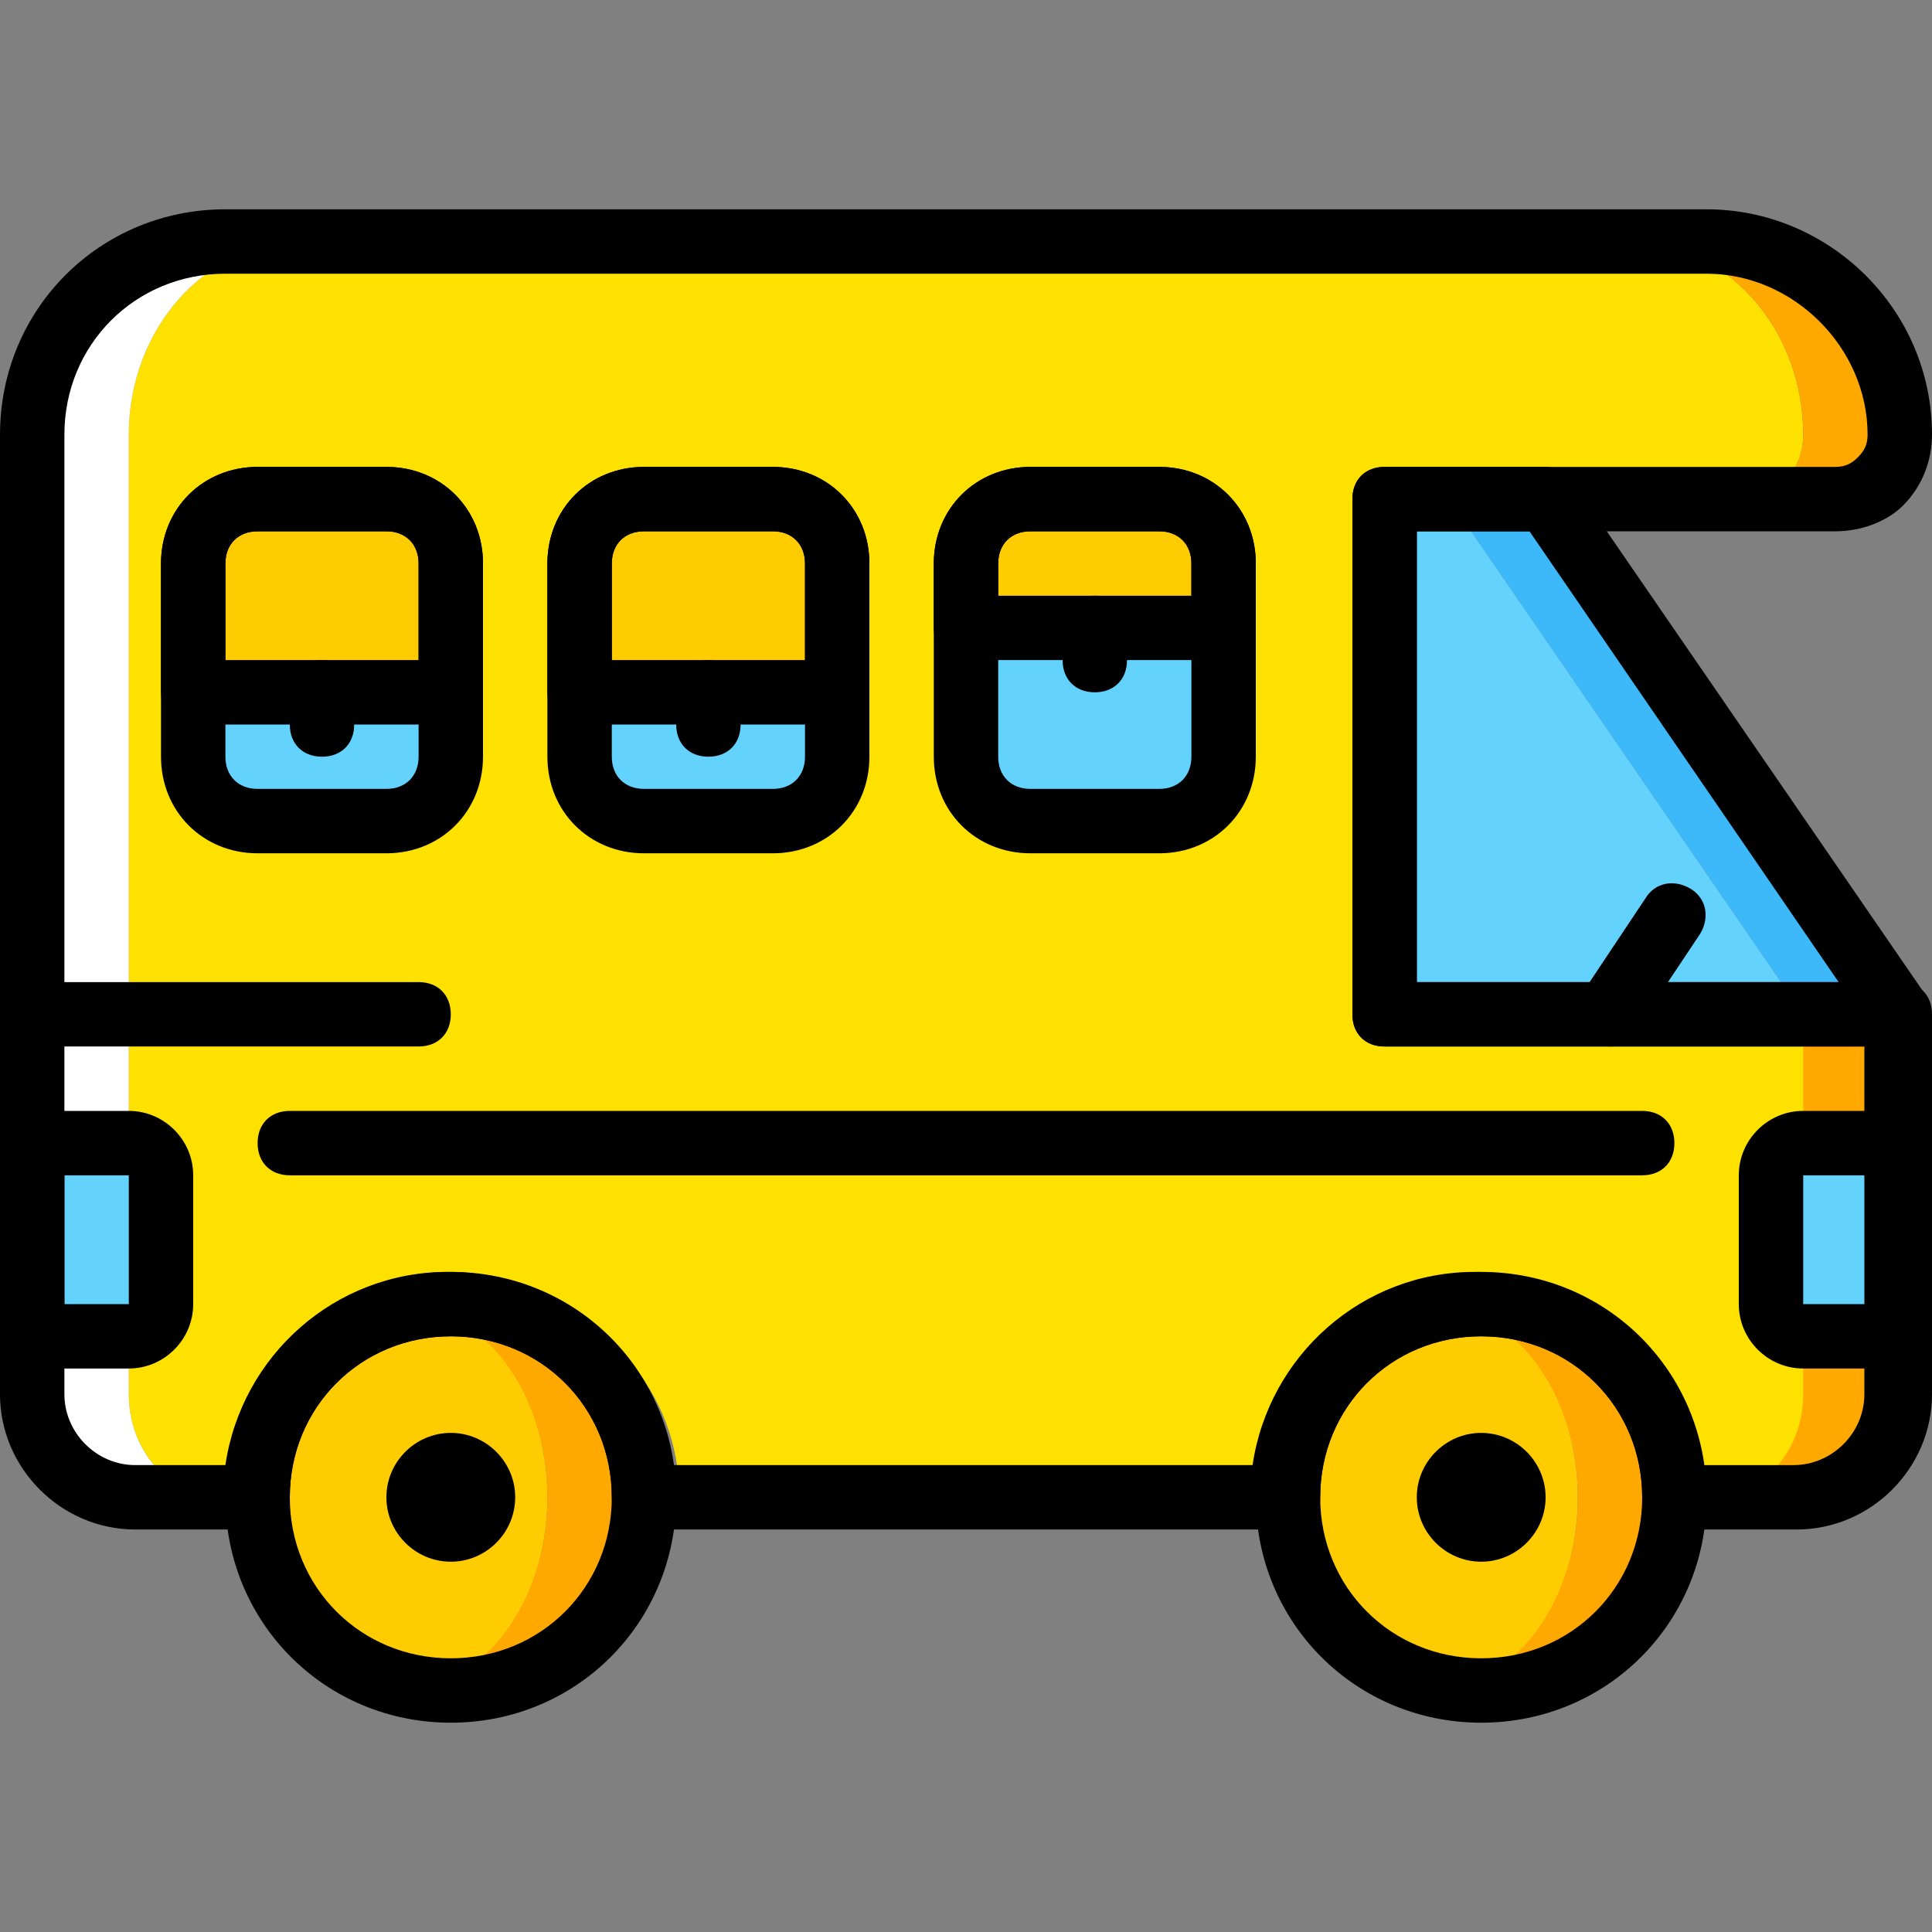 <?xml version="1.0" encoding="iso-8859-1"?>
<!-- Uploaded to: SVG Repo, www.svgrepo.com, Generator: SVG Repo Mixer Tools -->
<svg height="800px" width="800px" version="1.1" id="Layer_1" xmlns="http://www.w3.org/2000/svg" xmlns:xlink="http://www.w3.org/1999/xlink" 
	 viewBox="0 0 512 512" xml:space="preserve">
<rect x="0" y="0" width="512" height="512" fill="#808080" stroke="none"/>
<g transform="translate(1 1)">
	<path style="fill:#FFE100;" d="M365.933,131.267h95.573c8.533,0,15.36-7.68,15.36-17.067c0-28.16-20.48-51.2-46.08-51.2H79.213
		c-25.6,0-46.08,23.04-46.08,51.2v254.293c0,15.36,11.093,27.307,24.747,27.307h29.013c0-28.16,20.48-51.2,46.08-51.2
		s46.08,23.04,46.08,51.2H331.8c0-28.16,20.48-51.2,46.08-51.2s46.08,23.04,46.08,51.2h29.013c13.653,0,24.747-11.947,24.747-27.307
		V267.8H365.933V131.267z"/>
	<path style="fill:#FFFFFF;" d="M33.133,368.493V114.2c0-28.16,20.48-51.2,46.08-51.2h-20.48c-28.16,0-51.2,23.04-51.2,51.2v254.293
		c0,15.36,11.947,27.307,27.307,27.307h23.04C44.227,395.8,33.133,383.853,33.133,368.493"/>
	<g>
		<path style="fill:#FFA800;" d="M476.867,114.2c0,9.387-6.827,17.067-15.36,17.067H485.4c9.387,0,17.067-7.68,17.067-17.067
			c0-28.16-23.04-51.2-51.2-51.2h-20.48C456.387,63,476.867,86.04,476.867,114.2"/>
		<path style="fill:#FFA800;" d="M476.867,267.8v100.693c0,15.36-11.093,27.307-24.747,27.307h23.04
			c15.36,0,27.307-11.947,27.307-27.307V267.8H476.867z"/>
	</g>
	<path style="fill:#FFE100;" d="M132.973,344.6c-2.56,0-4.267,0-6.827,0.853"/>
	<path style="fill:#FECC00;" d="M417.133,395.8c0,28.16-17.067,51.2-38.4,51.2c-21.333,0-38.4-23.04-38.4-51.2
		s17.067-51.2,38.4-51.2C400.067,344.6,417.133,367.64,417.133,395.8"/>
	<path style="fill:#FFA800;" d="M391.533,344.6c-2.56,0-5.12,0-7.68,0.853c18.773,3.413,33.28,24.747,33.28,50.347
		s-14.507,46.933-33.28,50.347c2.56,0,5.12,0.853,7.68,0.853c28.16,0,51.2-23.04,51.2-51.2S419.693,344.6,391.533,344.6"/>
	<path style="fill:#FECC00;" d="M144.067,395.8c0,28.16-17.067,51.2-38.4,51.2s-38.4-23.04-38.4-51.2s17.067-51.2,38.4-51.2
		S144.067,367.64,144.067,395.8"/>
	<path style="fill:#FFA800;" d="M118.467,344.6c-2.56,0-5.12,0-7.68,0.853c18.773,3.413,33.28,24.747,33.28,50.347
		s-14.507,46.933-33.28,50.347c2.56,0,5.12,0.853,7.68,0.853c28.16,0,51.2-23.04,51.2-51.2S146.627,344.6,118.467,344.6"/>
	<path style="fill:#63D3FD;" d="M476.867,267.8H365.933V131.267H383L476.867,267.8z"/>
	<path style="fill:#3DB9F9;" d="M408.6,131.267H383L476.867,267.8h25.6L408.6,131.267z"/>
	<g>
		<path style="fill:#63D3FD;" d="M33.133,353.133h-25.6v-51.2h25.6c5.12,0,8.533,3.413,8.533,8.533V344.6
			C41.667,349.72,38.253,353.133,33.133,353.133"/>
		<path style="fill:#63D3FD;" d="M476.867,301.933h25.6v51.2h-25.6c-5.12,0-8.533-3.413-8.533-8.533v-34.133
			C468.333,305.347,471.747,301.933,476.867,301.933"/>
		<path style="fill:#63D3FD;" d="M101.4,216.6H67.267c-9.387,0-17.067-7.68-17.067-17.067v-51.2c0-9.387,7.68-17.067,17.067-17.067
			H101.4c9.387,0,17.067,7.68,17.067,17.067v51.2C118.467,208.92,110.787,216.6,101.4,216.6"/>
		<path style="fill:#63D3FD;" d="M203.8,216.6h-34.133c-9.387,0-17.067-7.68-17.067-17.067v-51.2c0-9.387,7.68-17.067,17.067-17.067
			H203.8c9.387,0,17.067,7.68,17.067,17.067v51.2C220.867,208.92,213.187,216.6,203.8,216.6"/>
		<path style="fill:#63D3FD;" d="M306.2,216.6h-34.133c-9.387,0-17.067-7.68-17.067-17.067v-51.2c0-9.387,7.68-17.067,17.067-17.067
			H306.2c9.387,0,17.067,7.68,17.067,17.067v51.2C323.267,208.92,315.587,216.6,306.2,216.6"/>
	</g>
	<g>
		<path style="fill:#FECC00;" d="M101.4,131.267H67.267c-9.387,0-17.067,7.68-17.067,17.067v34.133h68.267v-34.133
			C118.467,138.947,110.787,131.267,101.4,131.267"/>
		<path style="fill:#FECC00;" d="M203.8,131.267h-34.133c-9.387,0-17.067,7.68-17.067,17.067v34.133h68.267v-34.133
			C220.867,138.947,213.187,131.267,203.8,131.267"/>
		<path style="fill:#FECC00;" d="M306.2,131.267h-34.133c-9.387,0-17.067,7.68-17.067,17.067V165.4h68.267v-17.067
			C323.267,138.947,315.587,131.267,306.2,131.267"/>
	</g>
	<path d="M118.467,455.533c-33.28,0-59.733-26.453-59.733-59.733s26.453-59.733,59.733-59.733S178.2,362.52,178.2,395.8
		S151.747,455.533,118.467,455.533z M118.467,353.133c-23.893,0-42.667,18.773-42.667,42.667c0,23.893,18.773,42.667,42.667,42.667
		s42.667-18.773,42.667-42.667C161.133,371.907,142.36,353.133,118.467,353.133z"/>
	<path d="M391.533,455.533c-33.28,0-59.733-26.453-59.733-59.733s26.453-59.733,59.733-59.733s59.733,26.453,59.733,59.733
		S424.813,455.533,391.533,455.533z M391.533,353.133c-23.893,0-42.667,18.773-42.667,42.667c0,23.893,18.773,42.667,42.667,42.667
		S434.2,419.693,434.2,395.8C434.2,371.907,415.427,353.133,391.533,353.133z"/>
	<path d="M408.6,395.8c0-9.387-7.68-17.067-17.067-17.067s-17.067,7.68-17.067,17.067s7.68,17.067,17.067,17.067
		S408.6,405.187,408.6,395.8"/>
	<path d="M135.533,395.8c0-9.387-7.68-17.067-17.067-17.067S101.4,386.413,101.4,395.8s7.68,17.067,17.067,17.067
		S135.533,405.187,135.533,395.8"/>
	<path d="M434.2,310.467H75.8c-5.12,0-8.533-3.413-8.533-8.533S70.68,293.4,75.8,293.4h358.4c5.12,0,8.533,3.413,8.533,8.533
		S439.32,310.467,434.2,310.467z"/>
	<path d="M502.467,276.333H365.933c-5.12,0-8.533-3.413-8.533-8.533V131.267c0-5.12,3.413-8.533,8.533-8.533H408.6
		c2.56,0,5.12,1.707,6.827,3.413l93.867,136.533c1.707,2.56,1.707,5.973,0.853,8.533C508.44,274.627,505.88,276.333,502.467,276.333
		z M374.467,259.267h111.787L404.333,139.8h-29.867V259.267z"/>
	<path d="M101.4,225.133H67.267c-14.507,0-25.6-11.093-25.6-25.6v-51.2c0-14.507,11.093-25.6,25.6-25.6H101.4
		c14.507,0,25.6,11.093,25.6,25.6v51.2C127,214.04,115.907,225.133,101.4,225.133z M67.267,139.8c-5.12,0-8.533,3.413-8.533,8.533
		v51.2c0,5.12,3.413,8.533,8.533,8.533H101.4c5.12,0,8.533-3.413,8.533-8.533v-51.2c0-5.12-3.413-8.533-8.533-8.533H67.267z"/>
	<path d="M203.8,225.133h-34.133c-14.507,0-25.6-11.093-25.6-25.6v-51.2c0-14.507,11.093-25.6,25.6-25.6H203.8
		c14.507,0,25.6,11.093,25.6,25.6v51.2C229.4,214.04,218.307,225.133,203.8,225.133z M169.667,139.8
		c-5.12,0-8.533,3.413-8.533,8.533v51.2c0,5.12,3.413,8.533,8.533,8.533H203.8c5.12,0,8.533-3.413,8.533-8.533v-51.2
		c0-5.12-3.413-8.533-8.533-8.533H169.667z"/>
	<path d="M306.2,225.133h-34.133c-14.507,0-25.6-11.093-25.6-25.6v-51.2c0-14.507,11.093-25.6,25.6-25.6H306.2
		c14.507,0,25.6,11.093,25.6,25.6v51.2C331.8,214.04,320.707,225.133,306.2,225.133z M272.067,139.8
		c-5.12,0-8.533,3.413-8.533,8.533v51.2c0,5.12,3.413,8.533,8.533,8.533H306.2c5.12,0,8.533-3.413,8.533-8.533v-51.2
		c0-5.12-3.413-8.533-8.533-8.533H272.067z"/>
	<path d="M425.667,276.333c-1.707,0-3.413-0.853-5.12-1.707c-4.267-2.56-5.12-7.68-2.56-11.947l17.067-25.6
		c2.56-4.267,7.68-5.12,11.947-2.56c4.267,2.56,5.12,7.68,2.56,11.947l-17.067,25.6
		C430.787,274.627,428.227,276.333,425.667,276.333z"/>
	<path d="M475.16,404.333h-32.427c-5.12,0-8.533-3.413-8.533-8.533c0-23.893-18.773-42.667-42.667-42.667
		s-42.667,18.773-42.667,42.667c0,5.12-3.413,8.533-8.533,8.533H169.667c-5.12,0-8.533-3.413-8.533-8.533
		c0-23.893-18.773-42.667-42.667-42.667S75.8,371.907,75.8,395.8c0,5.12-3.413,8.533-8.533,8.533H34.84
		C15.213,404.333-1,388.12-1,368.493V114.2c0-33.28,26.453-59.733,59.733-59.733h392.533C483.693,54.467,511,80.92,511,114.2
		c0,6.827-2.56,13.653-7.68,18.773c-4.267,4.267-11.093,6.827-17.92,6.827H374.467v119.467h128c5.12,0,8.533,3.413,8.533,8.533
		v100.693C511,388.12,494.787,404.333,475.16,404.333z M450.413,387.267h23.893c10.24,0,18.773-8.533,18.773-18.773v-92.16H365.933
		c-5.12,0-8.533-3.413-8.533-8.533V131.267c0-5.12,3.413-8.533,8.533-8.533H485.4c2.56,0,4.267-0.853,5.973-2.56
		c1.707-1.707,2.56-3.413,2.56-5.973c0-23.04-19.627-42.667-42.667-42.667H58.733c-23.893,0-42.667,18.773-42.667,42.667v254.293
		c0,10.24,8.533,18.773,18.773,18.773h23.893c4.267-29.013,29.013-51.2,58.88-51.2s54.613,22.187,58.88,51.2h154.453
		c4.267-29.013,29.013-51.2,58.88-51.2S446.147,358.253,450.413,387.267z"/>
	<path d="M109.933,276.333H7.533C2.413,276.333-1,272.92-1,267.8s3.413-8.533,8.533-8.533h102.4c5.12,0,8.533,3.413,8.533,8.533
		S115.053,276.333,109.933,276.333z"/>
	<path d="M118.467,191H50.2c-5.12,0-8.533-3.413-8.533-8.533v-34.133c0-14.507,11.093-25.6,25.6-25.6H101.4
		c14.507,0,25.6,11.093,25.6,25.6v34.133C127,187.587,123.587,191,118.467,191z M58.733,173.933h51.2v-25.6
		c0-5.12-3.413-8.533-8.533-8.533H67.267c-5.12,0-8.533,3.413-8.533,8.533V173.933z"/>
	<path d="M220.867,191H152.6c-5.12,0-8.533-3.413-8.533-8.533v-34.133c0-14.507,11.093-25.6,25.6-25.6H203.8
		c14.507,0,25.6,11.093,25.6,25.6v34.133C229.4,187.587,225.987,191,220.867,191z M161.133,173.933h51.2v-25.6
		c0-5.12-3.413-8.533-8.533-8.533h-34.133c-5.12,0-8.533,3.413-8.533,8.533V173.933z"/>
	<path d="M323.267,173.933H255c-5.12,0-8.533-3.413-8.533-8.533v-17.067c0-14.507,11.093-25.6,25.6-25.6H306.2
		c14.507,0,25.6,11.093,25.6,25.6V165.4C331.8,170.52,328.387,173.933,323.267,173.933z M263.533,156.867h51.2v-8.533
		c0-5.12-3.413-8.533-8.533-8.533h-34.133c-5.12,0-8.533,3.413-8.533,8.533V156.867z"/>
	<path d="M33.133,361.667H-1V293.4h34.133c9.387,0,17.067,7.68,17.067,17.067V344.6C50.2,353.987,42.52,361.667,33.133,361.667z
		 M33.133,344.6v8.533V344.6L33.133,344.6z M16.067,344.6h17.067v-34.133H16.067V344.6z"/>
	<path d="M511,361.667h-34.133c-9.387,0-17.067-7.68-17.067-17.067v-34.133c0-9.387,7.68-17.067,17.067-17.067H511V361.667z
		 M476.867,310.467V344.6h17.067v-34.133H476.867z M476.867,301.933v8.533l0,0V301.933z"/>
	<path d="M84.333,199.533c-5.12,0-8.533-3.413-8.533-8.533v-8.533c0-5.12,3.413-8.533,8.533-8.533s8.533,3.413,8.533,8.533V191
		C92.867,196.12,89.453,199.533,84.333,199.533z"/>
	<path d="M186.733,199.533c-5.12,0-8.533-3.413-8.533-8.533v-8.533c0-5.12,3.413-8.533,8.533-8.533c5.12,0,8.533,3.413,8.533,8.533
		V191C195.267,196.12,191.853,199.533,186.733,199.533z"/>
	<path d="M289.133,182.467c-5.12,0-8.533-3.413-8.533-8.533V165.4c0-5.12,3.413-8.533,8.533-8.533c5.12,0,8.533,3.413,8.533,8.533
		v8.533C297.667,179.053,294.253,182.467,289.133,182.467z"/>
</g>
</svg>
